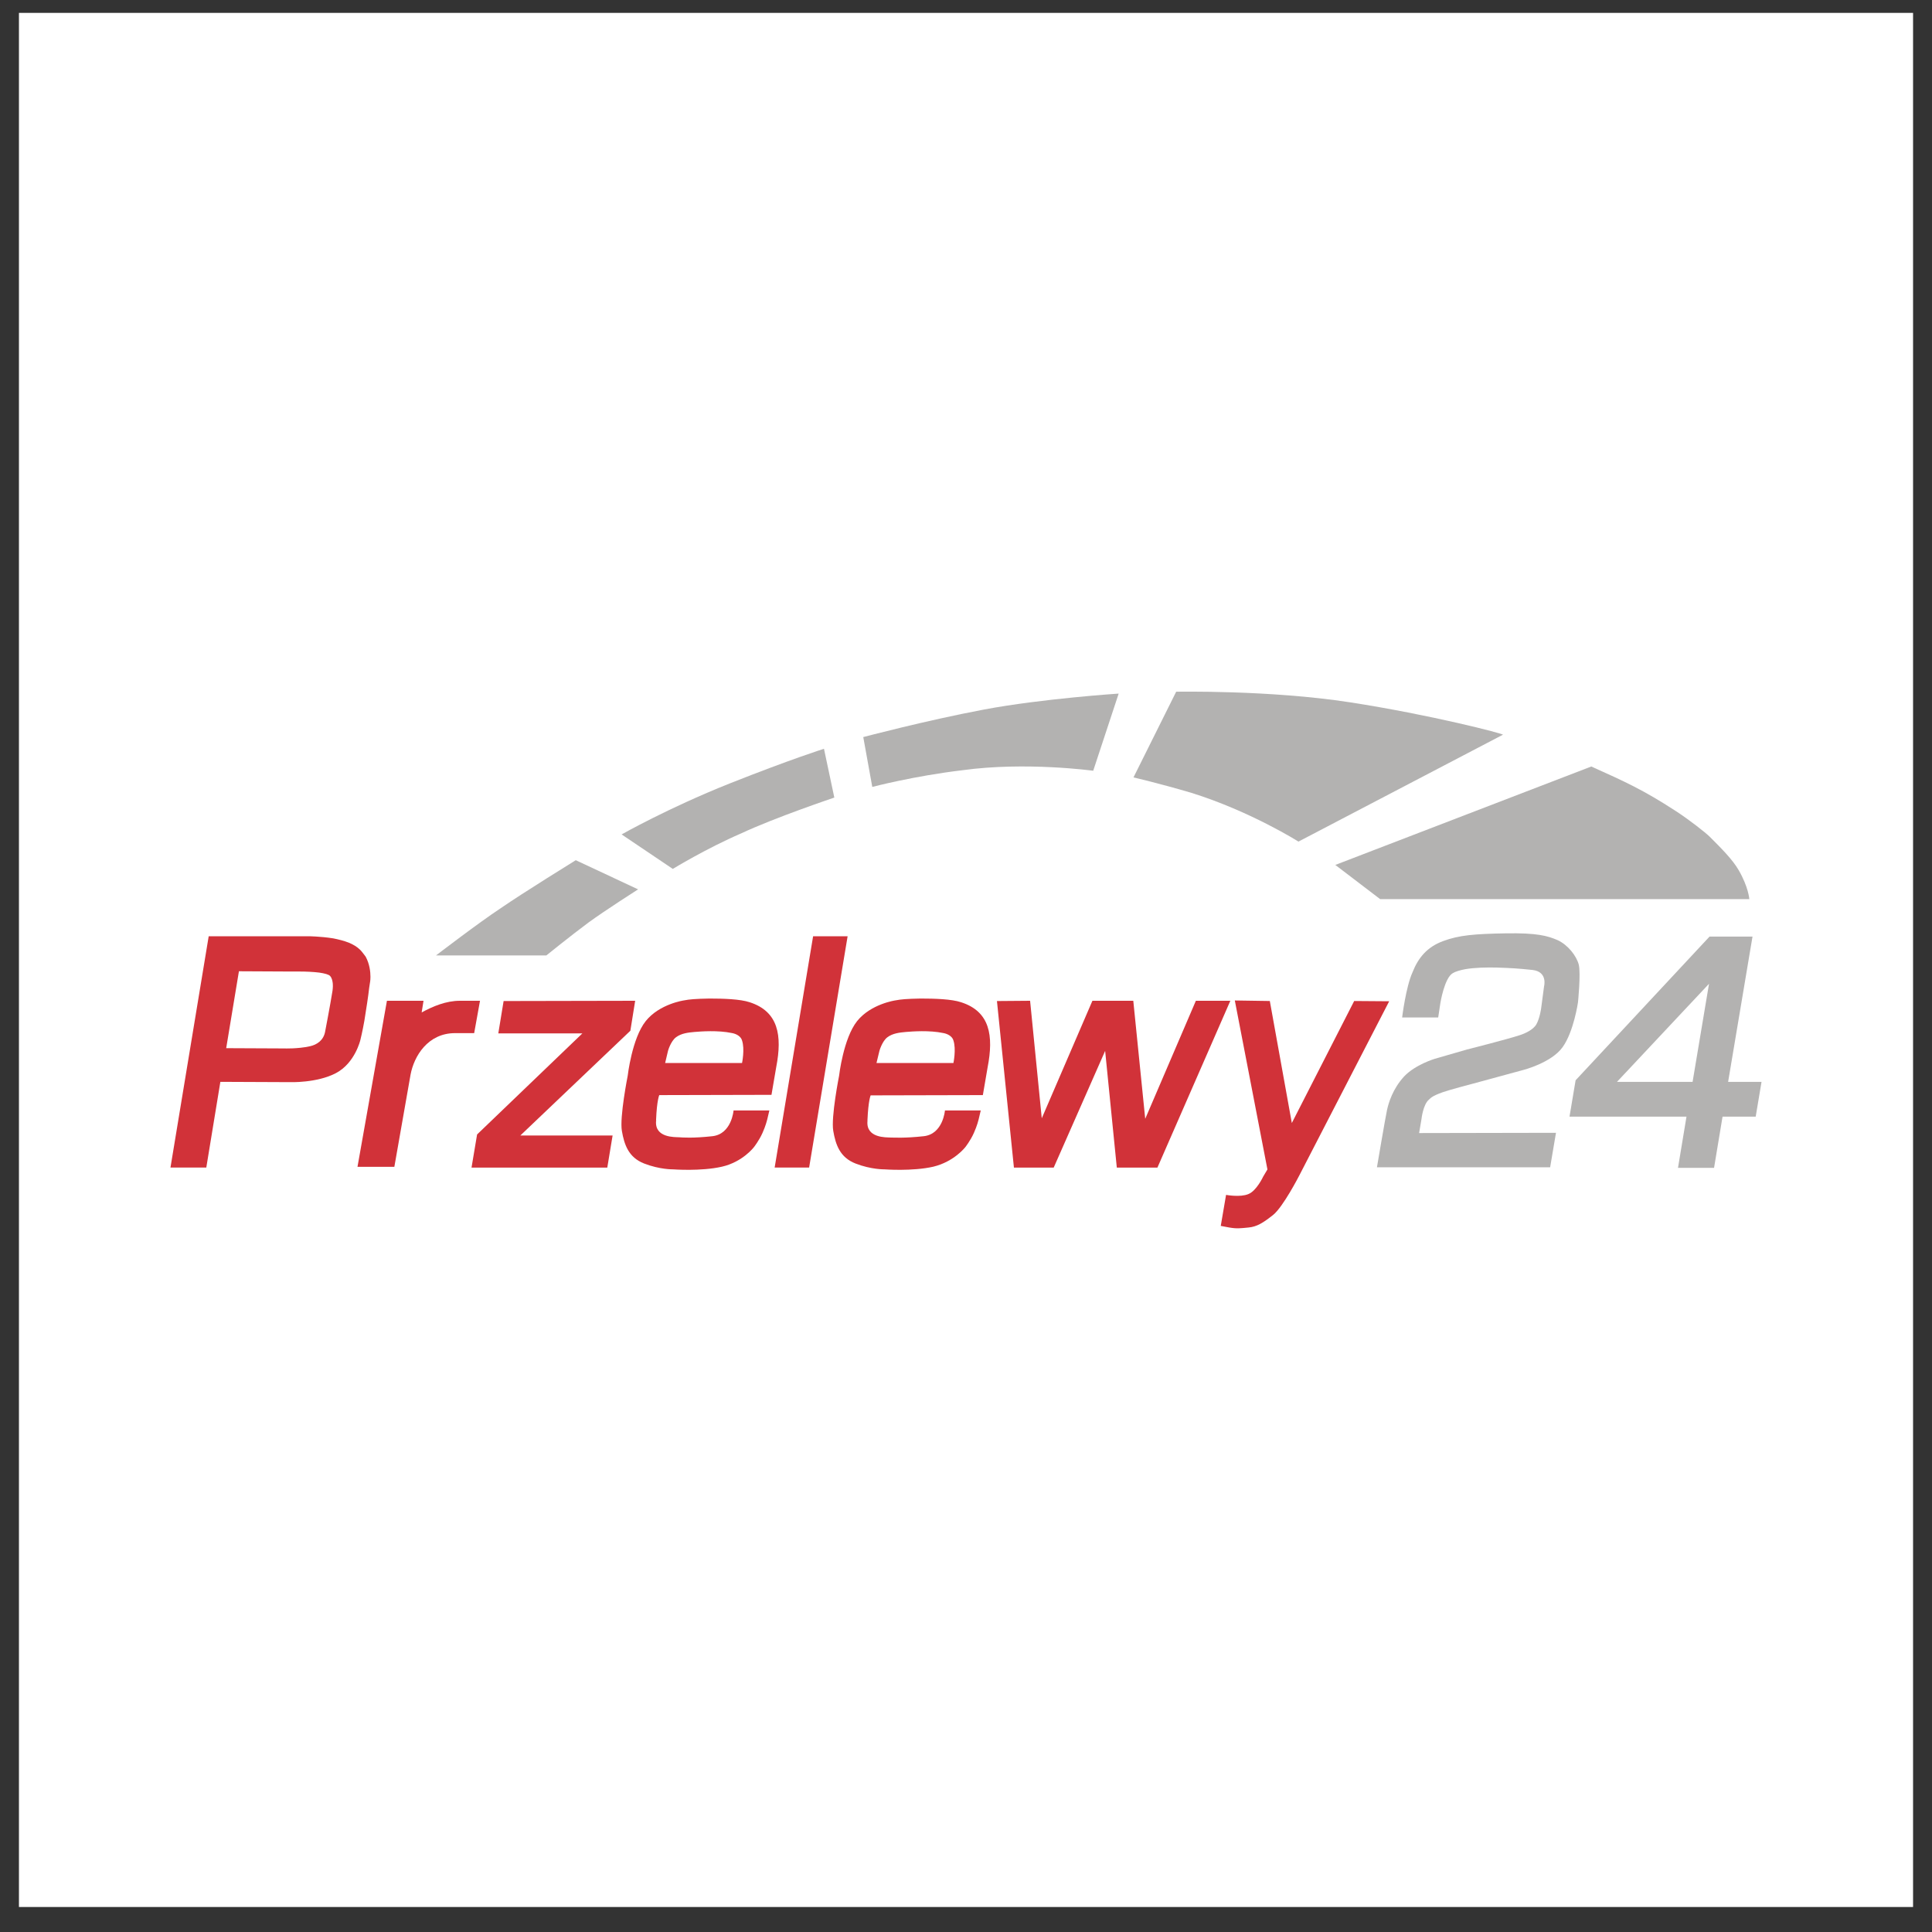 <svg width="51" height="51" viewBox="0 0 51 51" fill="none" xmlns="http://www.w3.org/2000/svg">
<rect x="0" y="0" width="51" height="51" fill="#333333" stroke="none"/>
<rect x="0.5" y="0.34" width="50" height="50" fill="white"/>
<path d="M13.294 26.425L16.767 26.418L16.64 27.209L13.735 29.975H16.171L16.031 30.822H12.447L12.594 29.947L15.373 27.279H13.154L13.294 26.425Z" fill="#D13239"/>
<path d="M9.506 25.072C9.429 24.995 9.324 24.932 9.205 24.883C9.079 24.834 8.939 24.799 8.799 24.771C8.624 24.743 8.456 24.729 8.337 24.722C8.225 24.715 8.155 24.715 8.155 24.715H6.636H5.509L4.5 30.82H5.446L5.817 28.558L7.651 28.566C7.651 28.566 8.365 28.593 8.869 28.327C9.373 28.061 9.513 27.452 9.513 27.452C9.513 27.452 9.569 27.228 9.618 26.948C9.667 26.647 9.723 26.283 9.744 26.087C9.758 26.003 9.765 25.947 9.765 25.947C9.765 25.947 9.779 25.884 9.779 25.786C9.779 25.653 9.758 25.45 9.653 25.254C9.604 25.191 9.562 25.128 9.506 25.072ZM8.778 26.15C8.778 26.164 8.694 26.654 8.582 27.235C8.54 27.459 8.372 27.578 8.176 27.62C7.854 27.69 7.504 27.676 7.504 27.676L5.971 27.669L6.307 25.639L7.693 25.646C7.693 25.646 7.784 25.646 7.917 25.646C8.064 25.646 8.26 25.653 8.428 25.674C8.568 25.695 8.68 25.723 8.715 25.765C8.764 25.821 8.778 25.898 8.785 25.968C8.792 26.059 8.778 26.143 8.778 26.15Z" fill="#D13239"/>
<path d="M21.464 24.715H22.375L21.359 30.82H20.449L21.464 24.715Z" fill="#D13239"/>
<path d="M26.317 26.425L27.192 26.418L27.5 29.52L28.837 26.418H29.916L30.231 29.534L31.568 26.418H32.478L30.553 30.822H29.481L29.173 27.741L27.815 30.822H26.765L26.317 26.425Z" fill="#D13239"/>
<path d="M19.791 26.457C19.539 26.373 19.098 26.359 18.72 26.359C18.356 26.366 18.195 26.38 18.055 26.408C18.055 26.408 17.41 26.499 17.046 26.954C16.682 27.41 16.57 28.397 16.57 28.397C16.57 28.397 16.353 29.489 16.416 29.853C16.479 30.217 16.591 30.553 17.004 30.714C17.417 30.875 17.767 30.868 17.767 30.868C17.767 30.868 18.503 30.924 19.056 30.798C19.609 30.672 19.903 30.28 19.903 30.28C19.903 30.28 20.036 30.112 20.127 29.909C20.218 29.706 20.246 29.573 20.253 29.552L20.309 29.314H19.364C19.364 29.314 19.315 29.937 18.804 29.993C18.293 30.049 18.026 30.028 17.922 30.021C17.823 30.014 17.277 30.042 17.319 29.587C17.319 29.58 17.319 29.573 17.319 29.559C17.34 29.041 17.403 28.908 17.403 28.908L20.365 28.901L20.491 28.166C20.652 27.332 20.547 26.702 19.791 26.457ZM19.588 28.061H17.558L17.634 27.739C17.634 27.739 17.704 27.487 17.845 27.381C17.985 27.276 18.167 27.256 18.335 27.241C18.503 27.227 18.951 27.192 19.322 27.27C19.441 27.291 19.56 27.36 19.588 27.466C19.665 27.697 19.588 28.061 19.588 28.061Z" fill="#D13239"/>
<path d="M17.339 29.566C17.339 29.573 17.339 29.58 17.339 29.587C17.333 29.621 17.339 29.566 17.339 29.566Z" fill="#D13239"/>
<path d="M25.371 26.457C25.119 26.373 24.678 26.359 24.3 26.359C23.936 26.366 23.775 26.38 23.635 26.408C23.635 26.408 22.991 26.499 22.626 26.954C22.262 27.41 22.15 28.397 22.15 28.397C22.15 28.397 21.933 29.489 21.996 29.853C22.059 30.217 22.171 30.553 22.584 30.714C22.997 30.875 23.348 30.868 23.348 30.868C23.348 30.868 24.083 30.924 24.636 30.798C25.189 30.665 25.483 30.28 25.483 30.28C25.483 30.28 25.616 30.112 25.707 29.909C25.798 29.706 25.826 29.573 25.833 29.552L25.889 29.314H24.944C24.944 29.314 24.895 29.937 24.384 29.993C23.873 30.049 23.607 30.028 23.502 30.028C23.404 30.021 22.858 30.049 22.899 29.594C22.899 29.587 22.899 29.58 22.899 29.566C22.921 29.048 22.983 28.915 22.983 28.915L25.945 28.908L26.071 28.173C26.232 27.34 26.134 26.702 25.371 26.457ZM25.168 28.061H23.137L23.215 27.739C23.215 27.739 23.285 27.487 23.425 27.381C23.565 27.276 23.747 27.256 23.915 27.241C24.083 27.227 24.531 27.192 24.902 27.27C25.021 27.291 25.14 27.36 25.168 27.466C25.245 27.697 25.168 28.061 25.168 28.061Z" fill="#D13239"/>
<path d="M33.52 26.424L34.101 29.645L35.747 26.424L36.671 26.431L34.297 31.031C34.297 31.031 33.87 31.864 33.604 32.074C33.338 32.284 33.177 32.382 32.96 32.403C32.743 32.424 32.652 32.438 32.449 32.403L32.225 32.361L32.365 31.542C32.365 31.542 32.736 31.612 32.953 31.521C33.17 31.437 33.345 31.059 33.345 31.059L33.457 30.87L32.596 26.41L33.52 26.424Z" fill="#D13239"/>
<path d="M37.013 26.858H37.965L38.021 26.487C38.021 26.487 38.127 25.815 38.35 25.689C38.42 25.646 38.539 25.611 38.679 25.584C38.932 25.541 39.247 25.535 39.506 25.541C39.905 25.555 40.052 25.562 40.458 25.605C40.864 25.654 40.759 26.039 40.759 26.039L40.682 26.62C40.682 26.62 40.647 26.879 40.556 27.04C40.472 27.187 40.248 27.285 40.115 27.327C39.8 27.432 38.722 27.705 38.722 27.705L37.874 27.95C37.874 27.95 37.356 28.104 37.062 28.419C36.768 28.741 36.656 29.105 36.614 29.301C36.572 29.49 36.348 30.813 36.348 30.813H40.92L41.074 29.903L37.461 29.91L37.524 29.539C37.524 29.539 37.566 29.154 37.72 29.028C37.769 28.986 37.79 28.937 38.084 28.832C38.26 28.769 38.848 28.615 38.848 28.615L40.213 28.244C40.213 28.244 40.955 28.055 41.249 27.642C41.543 27.236 41.655 26.459 41.655 26.459C41.655 26.459 41.732 25.703 41.676 25.465C41.613 25.227 41.389 24.946 41.123 24.82C40.85 24.701 40.57 24.624 39.744 24.638C38.925 24.652 38.511 24.687 38.098 24.841C37.678 24.995 37.44 25.276 37.286 25.668C37.111 26.053 37.013 26.858 37.013 26.858Z" fill="#B3B2B1"/>
<path d="M45.618 28.559L46.262 24.723H45.128L41.592 28.517L41.431 29.477H44.519L44.295 30.828H45.247L45.471 29.477H46.346L46.5 28.559H45.618ZM44.68 28.559H42.684L45.114 25.969L44.68 28.559Z" fill="#B3B2B1"/>
<path d="M11.509 25.221H14.422C14.422 25.221 15.073 24.695 15.535 24.352C15.997 24.016 16.844 23.477 16.844 23.477L15.199 22.707C15.199 22.707 13.806 23.568 13.218 23.974C12.643 24.352 11.509 25.221 11.509 25.221Z" fill="#B3B2B1"/>
<path d="M17.76 22.937L16.409 22.027C16.409 22.027 17.627 21.334 19.258 20.683C20.882 20.039 21.751 19.766 21.751 19.766L22.024 21.054C22.024 21.054 20.462 21.579 19.566 21.999C18.642 22.398 17.76 22.937 17.76 22.937Z" fill="#B3B2B1"/>
<path d="M23.026 20.773L22.788 19.457C22.788 19.457 24.454 19.016 25.98 18.729C27.506 18.442 29.53 18.309 29.53 18.309L28.858 20.346C28.858 20.346 27.079 20.101 25.406 20.332C24.111 20.486 23.026 20.773 23.026 20.773Z" fill="#B3B2B1"/>
<path d="M29.921 20.522L31.048 18.26C31.048 18.26 33.513 18.211 35.641 18.54C37.769 18.869 39.715 19.374 39.673 19.395L34.276 22.216C34.276 22.216 33.015 21.418 31.447 20.928C30.565 20.669 29.921 20.522 29.921 20.522Z" fill="#B3B2B1"/>
<path d="M35.249 22.832L36.433 23.735H46.178C46.178 23.735 46.157 23.42 45.898 22.972C45.737 22.692 45.443 22.398 45.135 22.09C45.023 21.978 44.575 21.628 44.239 21.411C43.378 20.851 42.895 20.633 42.006 20.234L35.249 22.832Z" fill="#B3B2B1"/>
<path d="M12.139 26.418C11.775 26.418 11.425 26.565 11.131 26.726L11.18 26.418H10.214L9.437 30.801H10.41L10.837 28.371C10.928 27.881 11.292 27.272 12.013 27.272H12.517L12.671 26.418H12.139V26.418Z" fill="#D13239"/>
</svg>

